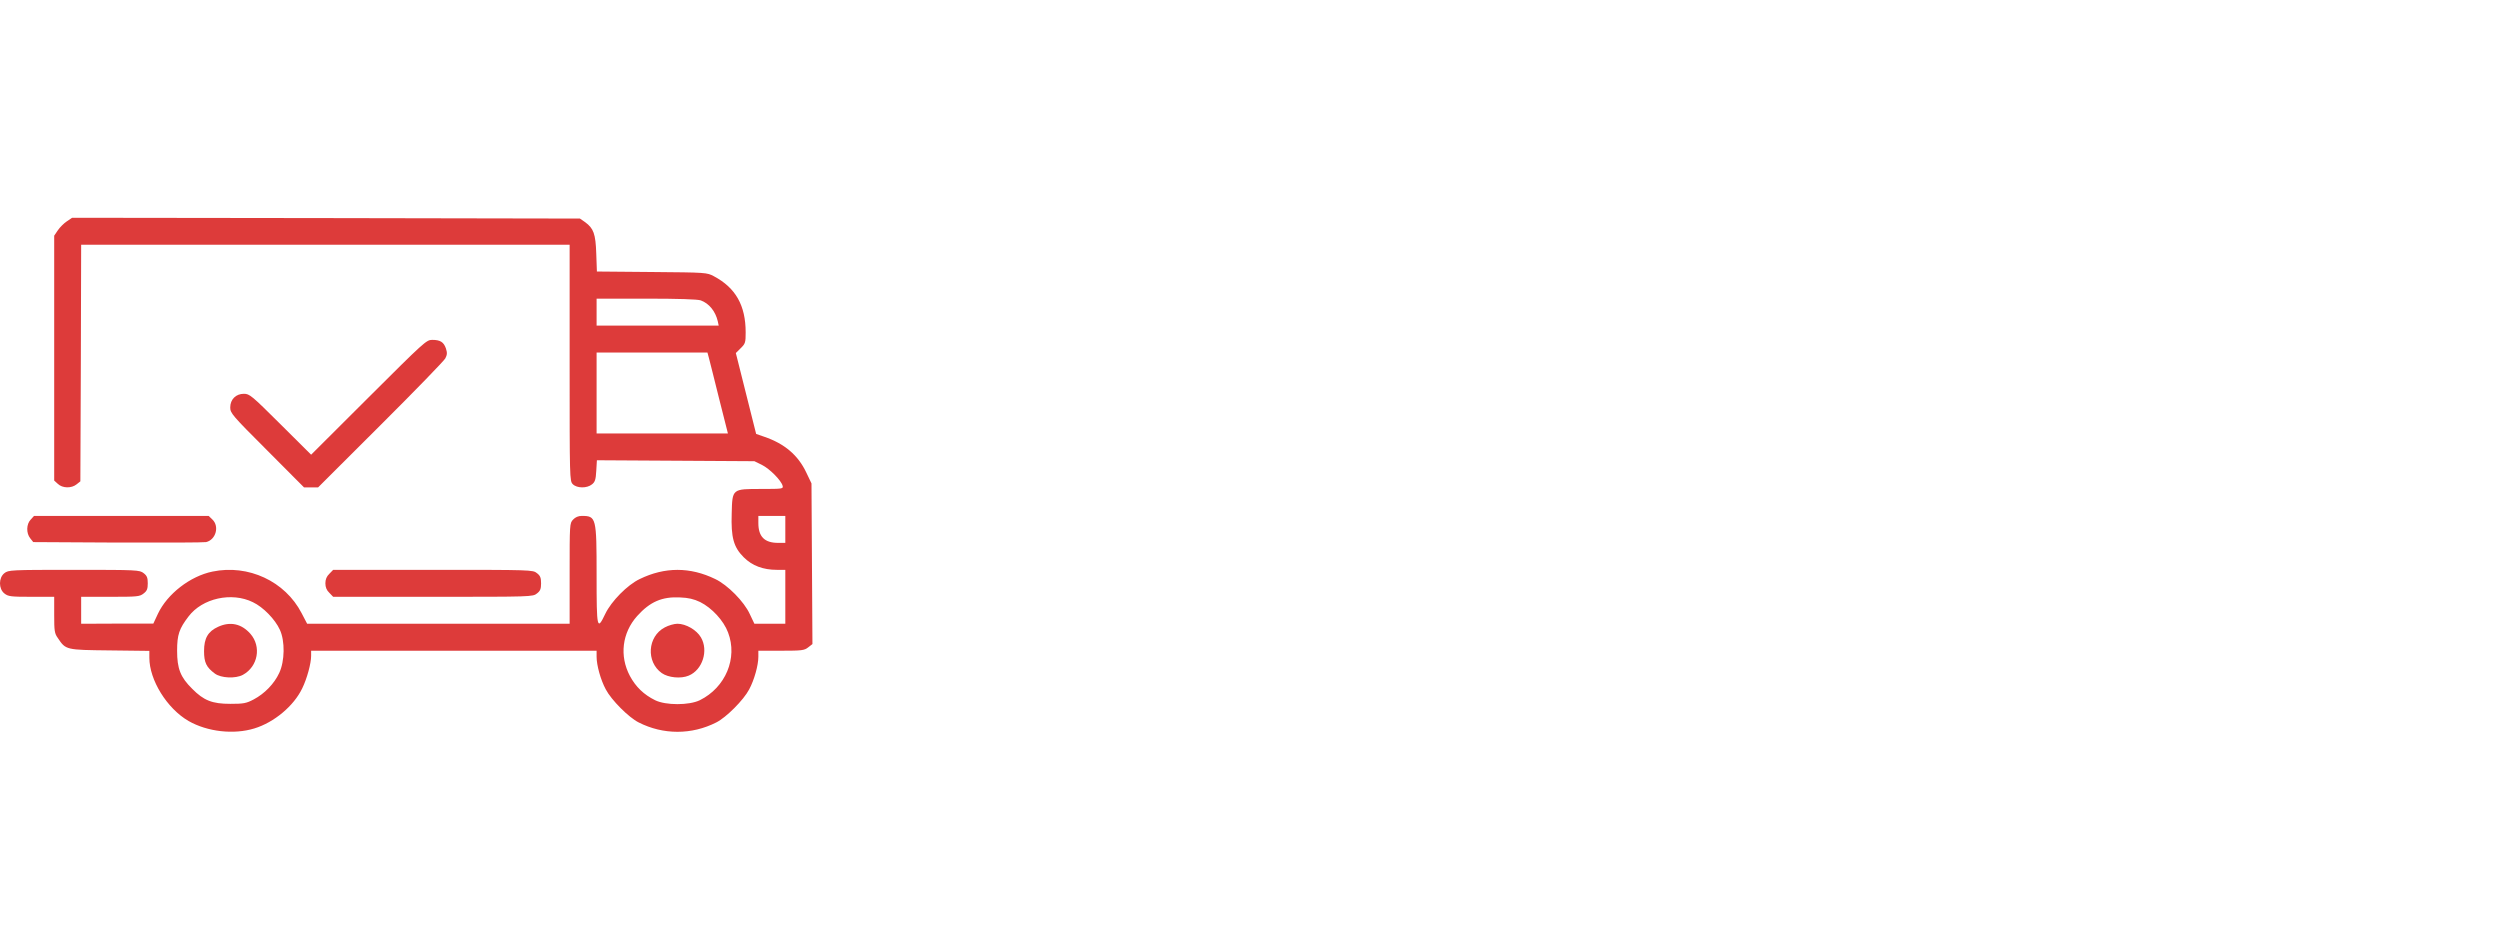 <svg xmlns="http://www.w3.org/2000/svg" width="158" height="60" viewBox="0 0 158 60" fill="none"><path d="M4.217 13.993C4.037 14.113 3.776 14.374 3.656 14.554L3.425 14.895V22.633V30.371L3.656 30.581C3.947 30.862 4.518 30.872 4.839 30.611L5.079 30.421L5.109 22.944L5.129 15.466H20.565H36.001V22.934C36.001 30.271 36.001 30.401 36.201 30.601C36.462 30.862 37.093 30.872 37.414 30.611C37.604 30.461 37.654 30.311 37.684 29.759L37.724 29.088L42.706 29.118L47.678 29.148L48.149 29.379C48.65 29.629 49.371 30.361 49.462 30.702C49.512 30.892 49.462 30.902 48.129 30.902C46.264 30.902 46.284 30.882 46.244 32.446C46.194 33.979 46.364 34.581 47.006 35.222C47.537 35.753 48.229 36.014 49.101 36.014H49.632V37.718V39.422H48.66H47.678L47.387 38.81C47.026 38.019 45.984 36.966 45.202 36.595C43.618 35.824 42.014 35.824 40.431 36.595C39.649 36.966 38.637 37.998 38.256 38.79C37.734 39.883 37.705 39.763 37.705 36.365C37.705 32.696 37.684 32.606 36.762 32.606C36.552 32.606 36.361 32.686 36.221 32.837C36.001 33.067 36.001 33.127 36.001 36.244V39.422H27.711H19.412L19.061 38.75C18.019 36.736 15.694 35.653 13.428 36.124C12.015 36.415 10.572 37.537 9.981 38.79L9.69 39.412H7.415L5.129 39.422V38.57V37.718H6.974C8.678 37.718 8.828 37.708 9.078 37.507C9.289 37.347 9.339 37.217 9.339 36.866C9.339 36.515 9.289 36.385 9.078 36.224C8.818 36.024 8.708 36.014 4.678 36.014C0.649 36.014 0.539 36.024 0.278 36.224C-0.093 36.515 -0.093 37.217 0.278 37.507C0.519 37.698 0.679 37.718 1.982 37.718H3.425V38.861C3.425 39.873 3.445 40.033 3.656 40.324C4.157 41.076 4.157 41.076 6.944 41.106L9.439 41.136V41.567C9.439 42.98 10.552 44.774 11.915 45.566C13.108 46.248 14.772 46.438 16.075 46.037C17.328 45.656 18.57 44.614 19.102 43.501C19.402 42.89 19.663 41.928 19.663 41.456V41.126H28.684H37.705V41.507C37.705 42.048 37.965 42.98 38.286 43.571C38.637 44.243 39.739 45.345 40.361 45.656C41.914 46.448 43.718 46.448 45.272 45.656C45.893 45.345 46.996 44.243 47.347 43.571C47.667 42.98 47.928 42.048 47.928 41.507V41.126H49.371C50.674 41.126 50.835 41.106 51.075 40.915L51.346 40.705L51.316 35.633L51.286 30.551L50.965 29.88C50.444 28.767 49.582 28.035 48.279 27.595L47.788 27.424L47.146 24.868L46.505 22.312L46.816 22.002C47.106 21.721 47.126 21.641 47.126 21.009C47.126 19.305 46.495 18.193 45.122 17.461C44.67 17.221 44.641 17.221 41.203 17.191L37.724 17.16L37.684 16.038C37.644 14.775 37.514 14.434 36.983 14.043L36.652 13.813L20.605 13.783L4.558 13.763L4.217 13.993ZM44.29 18.985C44.811 19.175 45.212 19.666 45.362 20.298L45.422 20.578H41.563H37.705V19.726V18.874H40.852C42.846 18.874 44.109 18.914 44.29 18.985ZM44.811 22.653C44.871 22.864 45.152 24.016 45.452 25.209L46.004 27.394H41.854H37.705V24.838V22.282H41.213H44.711L44.811 22.653ZM49.632 33.458V34.31H49.181C48.319 34.31 47.928 33.919 47.928 33.057V32.606H48.78H49.632V33.458ZM15.984 38.059C16.636 38.369 17.388 39.141 17.688 39.803C18.019 40.514 17.999 41.787 17.648 42.529C17.328 43.221 16.716 43.842 16.035 44.203C15.563 44.453 15.393 44.483 14.551 44.483C13.418 44.483 12.877 44.273 12.146 43.531C11.404 42.8 11.193 42.258 11.193 41.126C11.193 40.113 11.324 39.733 11.915 38.961C12.787 37.808 14.641 37.397 15.984 38.059ZM44.25 38.049C44.991 38.419 45.733 39.221 46.014 39.973C46.635 41.597 45.853 43.451 44.23 44.253C43.558 44.584 42.065 44.584 41.403 44.253C40.691 43.902 40.18 43.411 39.809 42.719C39.138 41.456 39.318 39.993 40.27 38.931C41.082 38.029 41.844 37.698 42.987 37.758C43.508 37.778 43.849 37.858 44.25 38.049Z" fill="#DD3B3A"></path><path d="M13.789 39.612C13.147 39.903 12.896 40.334 12.896 41.146C12.896 41.867 13.037 42.168 13.578 42.569C13.969 42.86 14.891 42.9 15.352 42.649C16.304 42.128 16.535 40.865 15.823 40.053C15.262 39.422 14.56 39.261 13.789 39.612Z" fill="#DD3B3A"></path><path d="M42.014 39.652C40.921 40.223 40.821 41.827 41.823 42.539C42.234 42.829 43.036 42.909 43.527 42.699C44.399 42.338 44.79 41.115 44.299 40.283C44.028 39.812 43.346 39.421 42.815 39.421C42.615 39.421 42.254 39.522 42.014 39.652Z" fill="#DD3B3A"></path><path d="M23.301 25.109L19.663 28.737L17.728 26.813C15.904 24.998 15.774 24.888 15.413 24.888C14.912 24.888 14.551 25.239 14.551 25.75C14.551 26.111 14.671 26.251 16.886 28.466L19.212 30.802H19.663H20.104L24.053 26.863C26.218 24.708 28.062 22.803 28.142 22.653C28.262 22.422 28.272 22.302 28.182 22.021C28.042 21.621 27.831 21.48 27.31 21.48C26.949 21.48 26.799 21.621 23.301 25.109Z" fill="#DD3B3A"></path><path d="M1.941 32.837C1.66 33.127 1.65 33.699 1.911 34.02L2.101 34.26L7.454 34.29C10.39 34.3 12.896 34.29 13.027 34.26C13.648 34.11 13.879 33.258 13.417 32.827L13.187 32.606H7.674H2.151L1.941 32.837Z" fill="#DD3B3A"></path><path d="M20.815 36.264C20.645 36.425 20.564 36.615 20.564 36.866C20.564 37.116 20.645 37.307 20.815 37.467L21.056 37.718H27.36C33.594 37.718 33.675 37.718 33.935 37.507C34.146 37.347 34.196 37.217 34.196 36.866C34.196 36.515 34.146 36.385 33.935 36.224C33.675 36.014 33.594 36.014 27.36 36.014H21.056L20.815 36.264Z" fill="#DD3B3A"></path></svg>
